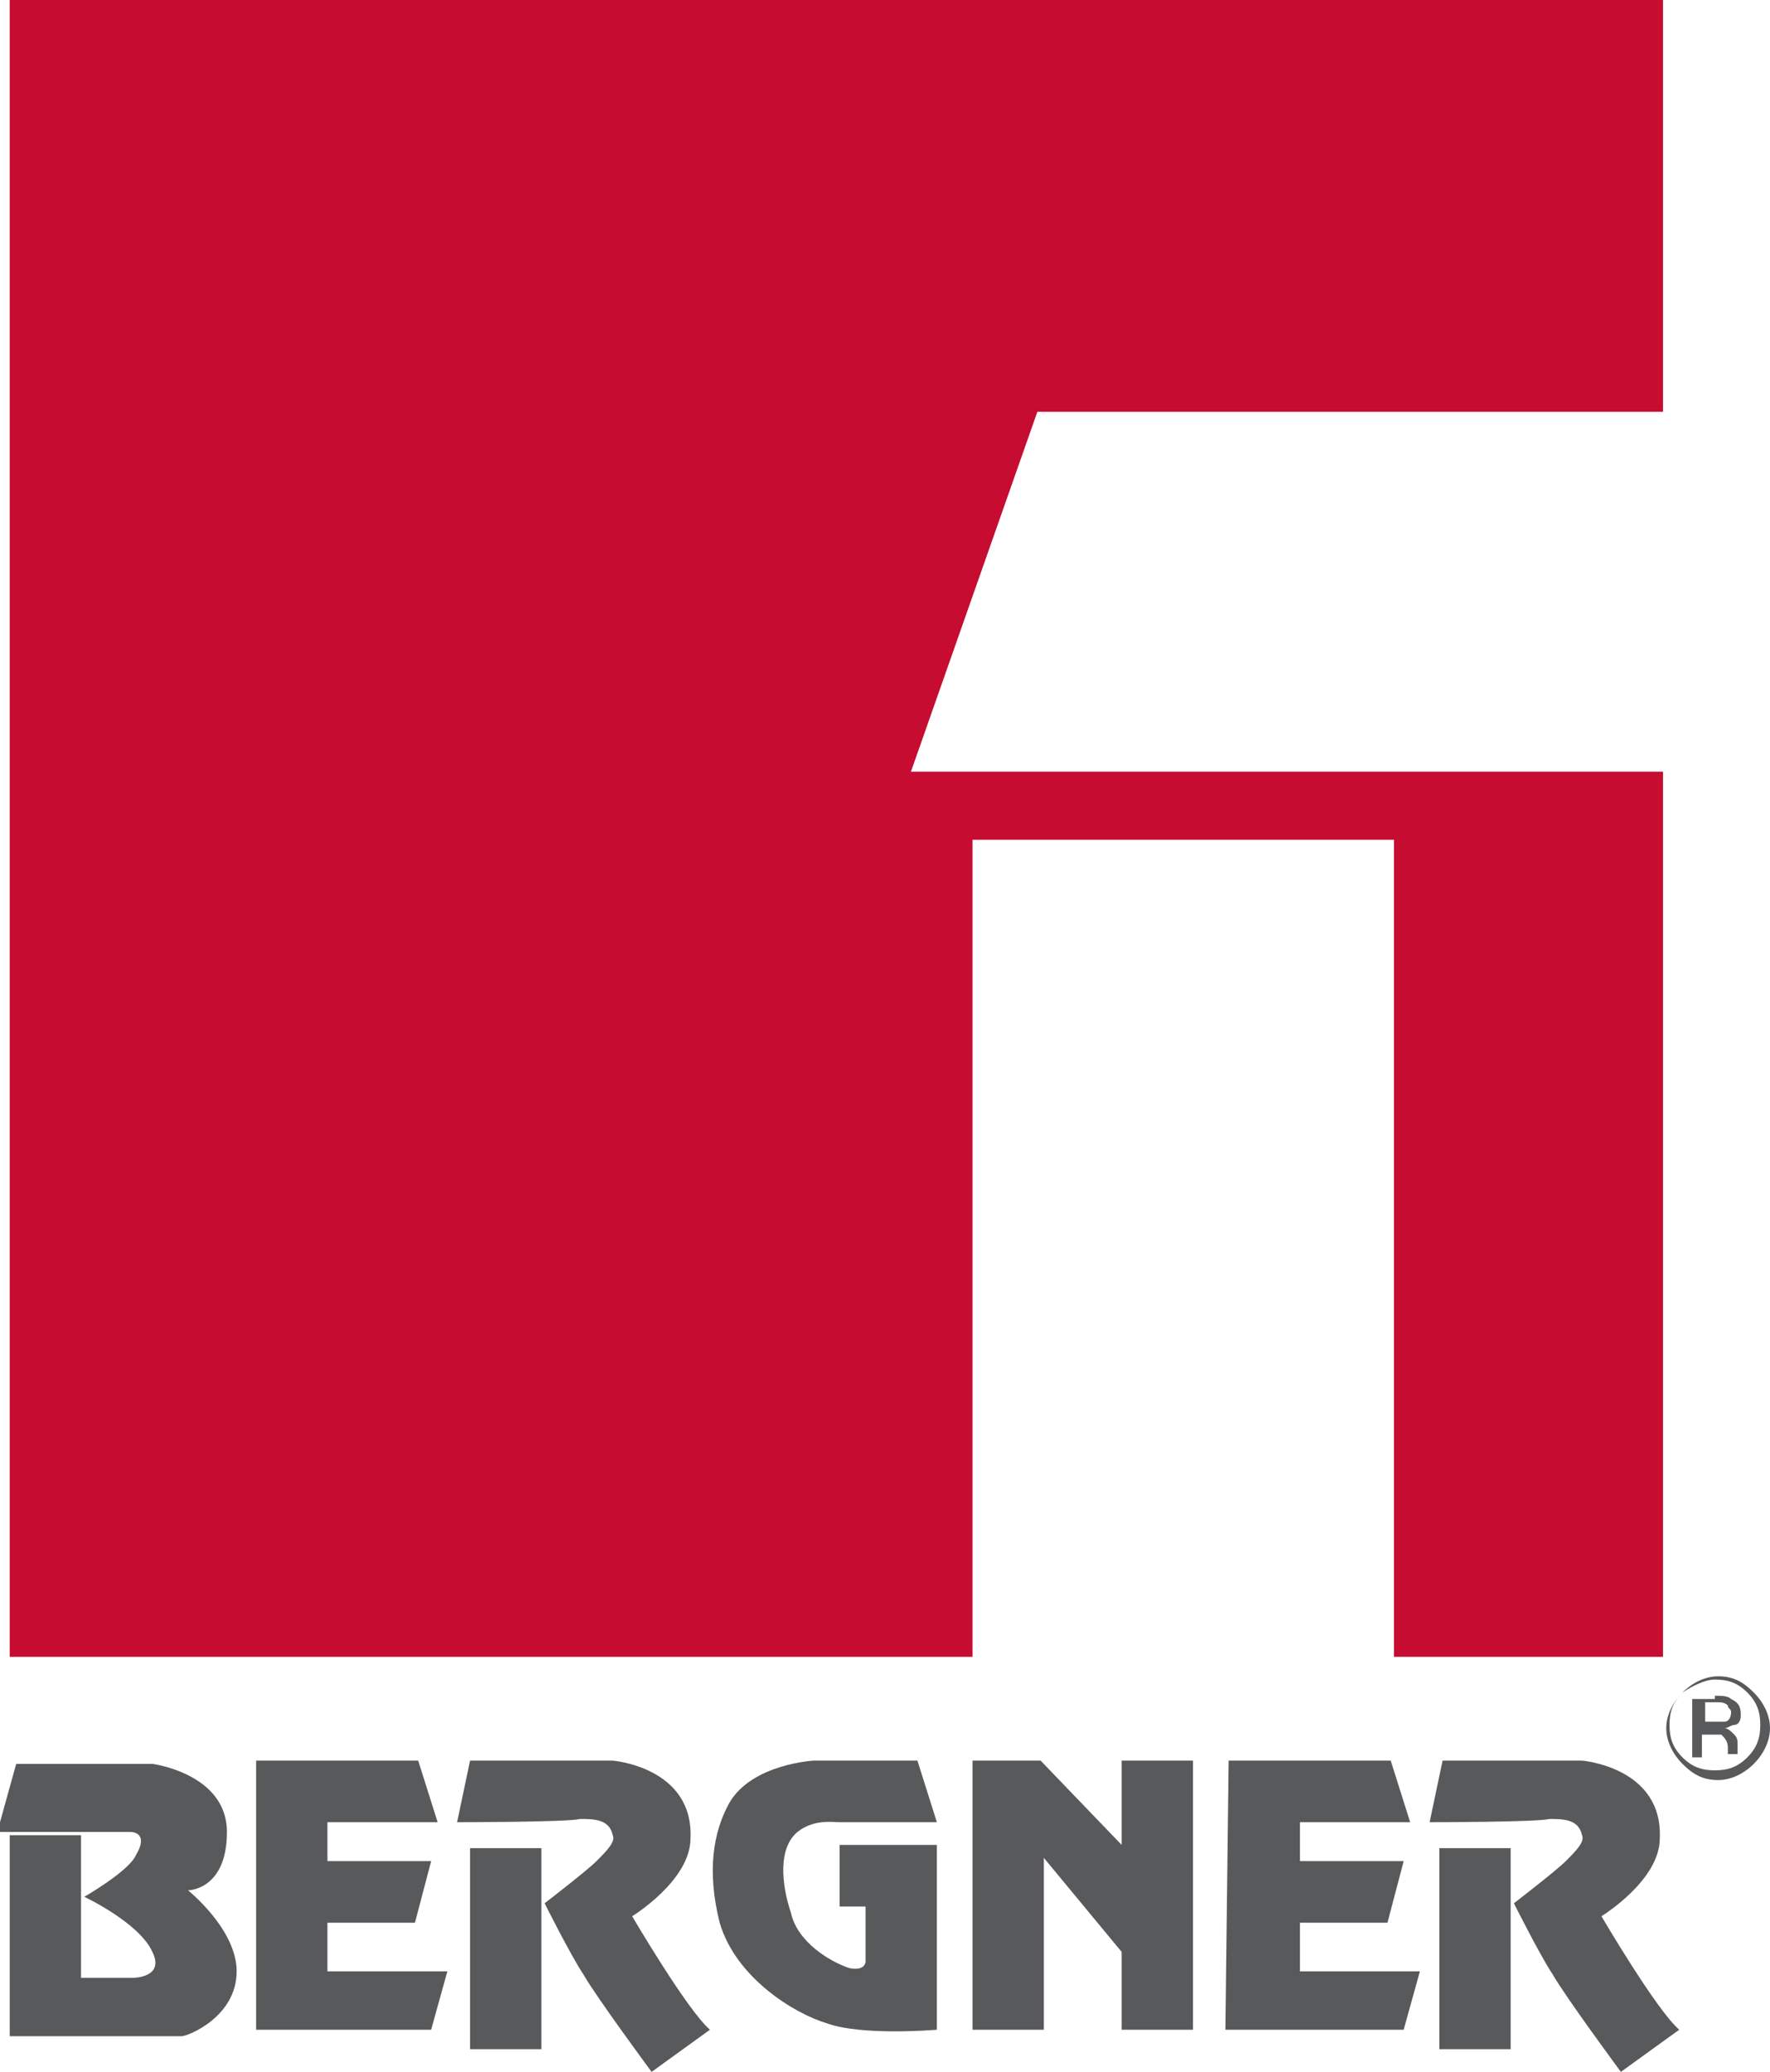 <?xml version="1.0" encoding="utf-8"?>
<!-- Generator: Adobe Illustrator 25.0.0, SVG Export Plug-In . SVG Version: 6.00 Build 0)  -->
<svg version="1.1" id="Capa_1" xmlns="http://www.w3.org/2000/svg" xmlns:xlink="http://www.w3.org/1999/xlink" x="0px" y="0px"
	 viewBox="0 0 54.6 63.9" style="enable-background:new 0 0 54.6 63.9;" xml:space="preserve">
<style type="text/css">
	.st0{fill:#58595B;}
	.st1{fill:#C60C30;}
</style>
<g>
	<g>
		<path class="st0" d="M54.1,54.4c-0.3,0.3-0.7,0.5-1.1,0.5c-0.5,0-0.8-0.2-1.1-0.5s-0.5-0.7-0.5-1.1c0-0.4,0.2-0.8,0.5-1.1
			s0.7-0.5,1.1-0.5c0.5,0,0.8,0.2,1.1,0.5s0.5,0.7,0.5,1.1S54.4,54.1,54.1,54.4 M51.9,52.2c-0.3,0.3-0.4,0.6-0.4,1s0.1,0.7,0.4,1
			c0.3,0.3,0.6,0.4,1,0.4s0.7-0.1,1-0.4c0.3-0.3,0.4-0.6,0.4-1s-0.1-0.7-0.4-1c-0.3-0.3-0.6-0.4-1-0.4C52.6,51.8,52.2,52,51.9,52.2
			 M52.9,52.3c0.2,0,0.4,0,0.5,0.1c0.2,0.1,0.3,0.2,0.3,0.5c0,0.2-0.1,0.3-0.2,0.3c-0.1,0-0.2,0.1-0.3,0.1c0.1,0,0.2,0.1,0.3,0.2
			c0.1,0.1,0.1,0.2,0.1,0.3v0.1c0,0.1,0,0.1,0,0.1c0,0.1,0,0.1,0,0.1l0,0h-0.3l0,0l0,0V54v-0.1c0-0.2-0.1-0.3-0.2-0.4
			c-0.1,0-0.2,0-0.4,0h-0.2v0.7h-0.3v-1.8h0.7V52.3z M53.3,52.6c-0.1-0.1-0.2-0.1-0.4-0.1h-0.3v0.6h0.3c0.1,0,0.2,0,0.3,0
			s0.2-0.1,0.2-0.3C53.4,52.7,53.3,52.7,53.3,52.6"/>
	</g>
	<polygon class="st1" points="51.3,12.7 51.3,0 0.3,0 0.3,51.1 30,51.1 30,25.9 43,25.9 43,51.1 51.3,51.1 51.3,23.8 28.1,23.8 
		32,12.7 	"/>
	<g>
		<path class="st0" d="M0,56.2l0.5-1.8h4.2c0,0,2.3,0.3,2.3,2.1s-1.2,1.8-1.2,1.8s1.5,1.2,1.5,2.5c0,1.4-1.5,2-1.7,2H0.3v-6.2h2.2
			V61h1.6c0,0,1,0,0.6-0.8c-0.4-0.9-2.1-1.7-2.1-1.7s1.4-0.8,1.6-1.3c0.3-0.5,0.1-0.7-0.2-0.7H0V56.2z"/>
	</g>
	<polygon class="st0" points="7.9,54.3 12.9,54.3 13.5,56.2 10.1,56.2 10.1,57.4 13.3,57.4 12.8,59.3 10.1,59.3 10.1,60.8 
		13.8,60.8 13.3,62.6 7.9,62.6 	"/>
	<polygon class="st0" points="37.9,54.3 42.9,54.3 43.5,56.2 40.1,56.2 40.1,57.4 43.3,57.4 42.8,59.3 40.1,59.3 40.1,60.8 
		43.8,60.8 43.3,62.6 37.8,62.6 	"/>
	<g>
		<path class="st0" d="M14.1,56.2l0.4-1.9h4.4c0,0,2.5,0.2,2.4,2.4c0,1.3-1.8,2.4-1.8,2.4s1.7,2.9,2.4,3.5l-1.8,1.3
			c0,0-1.7-2.3-2.1-3c-0.4-0.6-1.2-2.2-1.2-2.2s1.3-1,1.6-1.3c0.3-0.3,0.6-0.6,0.5-0.8c-0.1-0.5-0.6-0.5-1-0.5
			C17.5,56.2,14.1,56.2,14.1,56.2"/>
	</g>
	<rect x="14.5" y="57" class="st0" width="2.2" height="6.2"/>
	<g>
		<path class="st0" d="M44.1,56.2l0.4-1.9h4.3c0,0,2.5,0.2,2.4,2.4c0,1.3-1.8,2.4-1.8,2.4s1.7,2.9,2.4,3.5L50,63.9
			c0,0-1.7-2.3-2.1-3c-0.4-0.6-1.2-2.2-1.2-2.2s1.3-1,1.6-1.3s0.6-0.6,0.5-0.8c-0.1-0.5-0.6-0.5-1-0.5
			C47.4,56.2,44.1,56.2,44.1,56.2"/>
	</g>
	<rect x="44.4" y="57" class="st0" width="2.2" height="6.2"/>
	<g>
		<path class="st0" d="M28.3,54.3h-3.2c0,0-1.9,0.1-2.6,1.3c-0.5,0.9-0.7,2.1-0.3,3.7c0.5,1.7,2.3,2.8,3.3,3.1
			c1.1,0.4,3.4,0.2,3.4,0.2v-5.7h-3v1.9h0.8v1.7c0,0,0,0.3-0.5,0.2c-0.6-0.2-1.6-0.8-1.8-1.7c-0.3-0.9-0.4-2,0.2-2.5
			c0.5-0.4,1.1-0.3,1.3-0.3h3L28.3,54.3z"/>
	</g>
	<polygon class="st0" points="30,54.3 32.1,54.3 34.6,56.9 34.6,54.3 36.8,54.3 36.8,62.6 34.6,62.6 34.6,60.2 32.2,57.3 32.2,62.6 
		30,62.6 	"/>
</g>
</svg>
